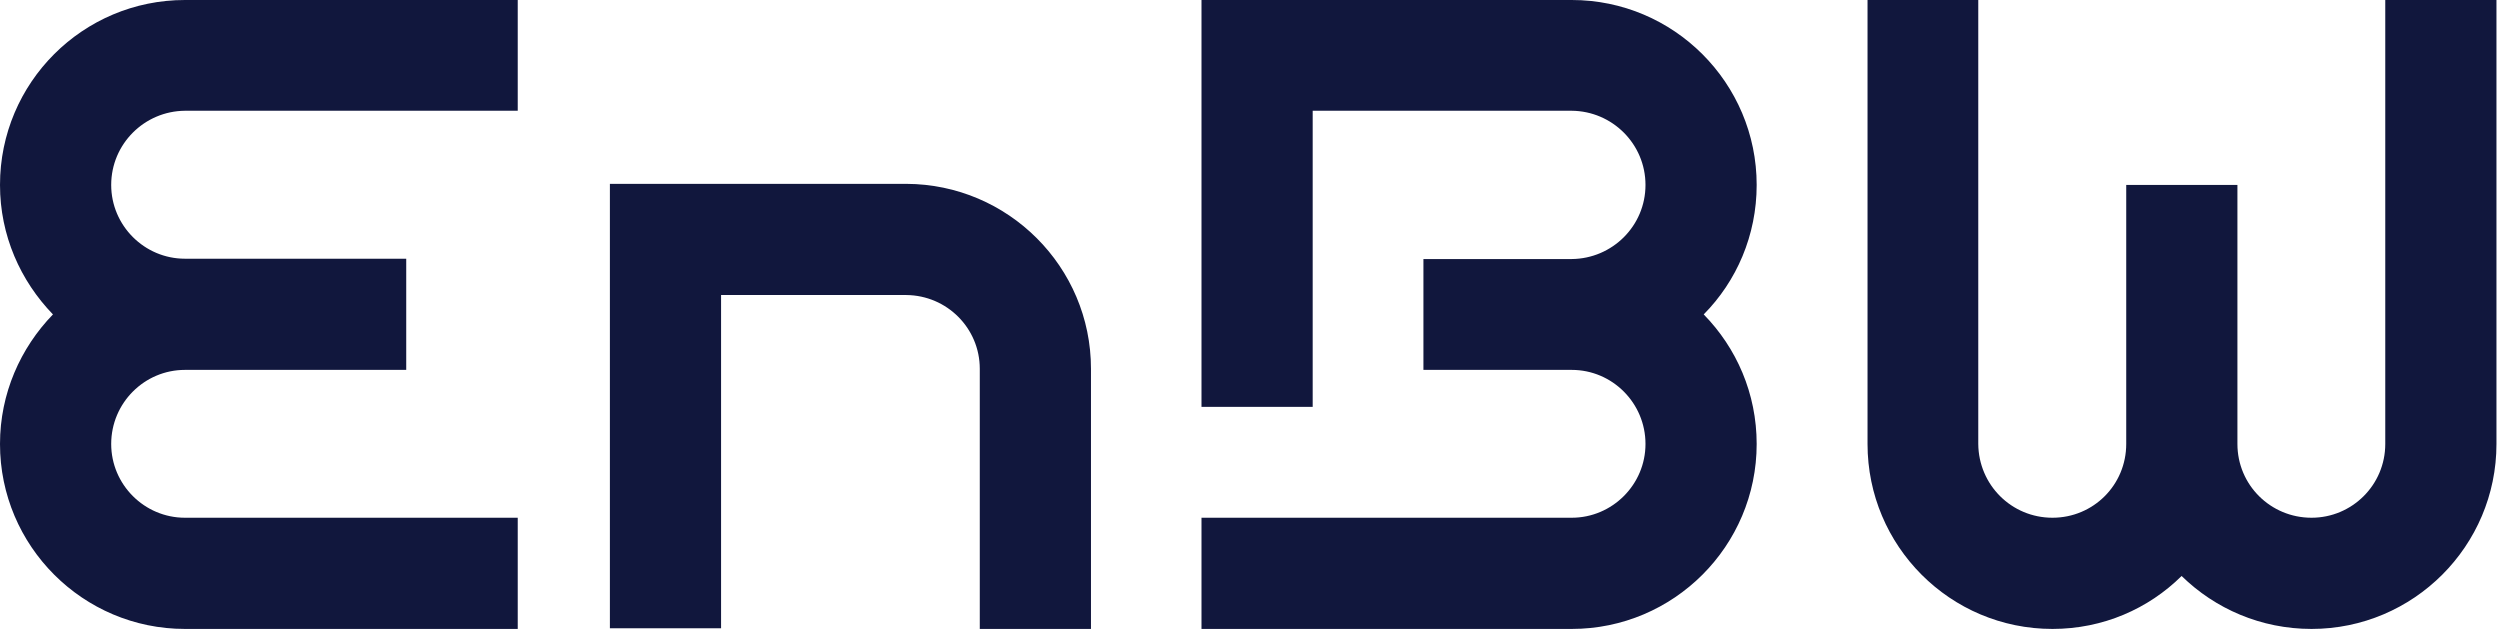 <?xml version="1.0" encoding="UTF-8"?> <svg xmlns="http://www.w3.org/2000/svg" width="159" height="40" viewBox="0 0 159 40" fill="none"><g clip-path="url(#clip0)"><path d="M11.763 0C5.275 0 0 5.253 0 11.763C0 14.973 1.302 17.864 3.368 19.997C1.302 22.129 0 25.027 0 28.237C0 34.725 5.275 40 11.763 40H32.928V32.928H11.763C9.181 32.928 7.072 30.819 7.072 28.237C7.072 25.633 9.181 23.525 11.763 23.525H25.836V16.454H11.763C9.181 16.454 7.072 14.344 7.072 11.763C7.072 9.159 9.181 7.066 11.763 7.044H32.928V0H11.763V0ZM76.415 0V25.878H83.487V7.044H99.962C102.543 7.066 104.653 9.159 104.653 11.763C104.653 14.367 102.543 16.452 99.962 16.475H90.53V23.525H99.962C102.543 23.525 104.653 25.633 104.653 28.237C104.653 30.819 102.543 32.928 99.962 32.928H76.415V40H99.962C106.449 40 111.724 34.725 111.724 28.237C111.724 25.027 110.444 22.129 108.356 19.997C110.444 17.886 111.724 14.973 111.724 11.763C111.724 5.275 106.449 0 99.962 0H76.415V0ZM118.775 0V28.237C118.775 34.725 124.027 40 130.537 40C133.748 40 136.64 38.72 138.75 36.632C140.883 38.72 143.802 40 147.012 40C153.5 40 158.775 34.725 158.775 28.237V0H151.703V28.237C151.703 30.841 149.594 32.928 147.012 32.928C144.408 32.928 142.3 30.841 142.3 28.237V11.763H135.228V28.237C135.228 30.841 133.141 32.928 130.537 32.928C127.933 32.928 125.841 30.841 125.818 28.237V0H118.775V0ZM38.789 11.693V39.958H45.86V18.764H57.644C60.225 18.787 62.314 20.874 62.314 23.455V40H69.386V23.455C69.386 16.968 64.109 11.715 57.644 11.693H38.789V11.693Z" fill="#11173D"></path></g><defs><clipPath id="clip0"><rect width="158.775" height="40" fill="white"></rect></clipPath></defs></svg> 